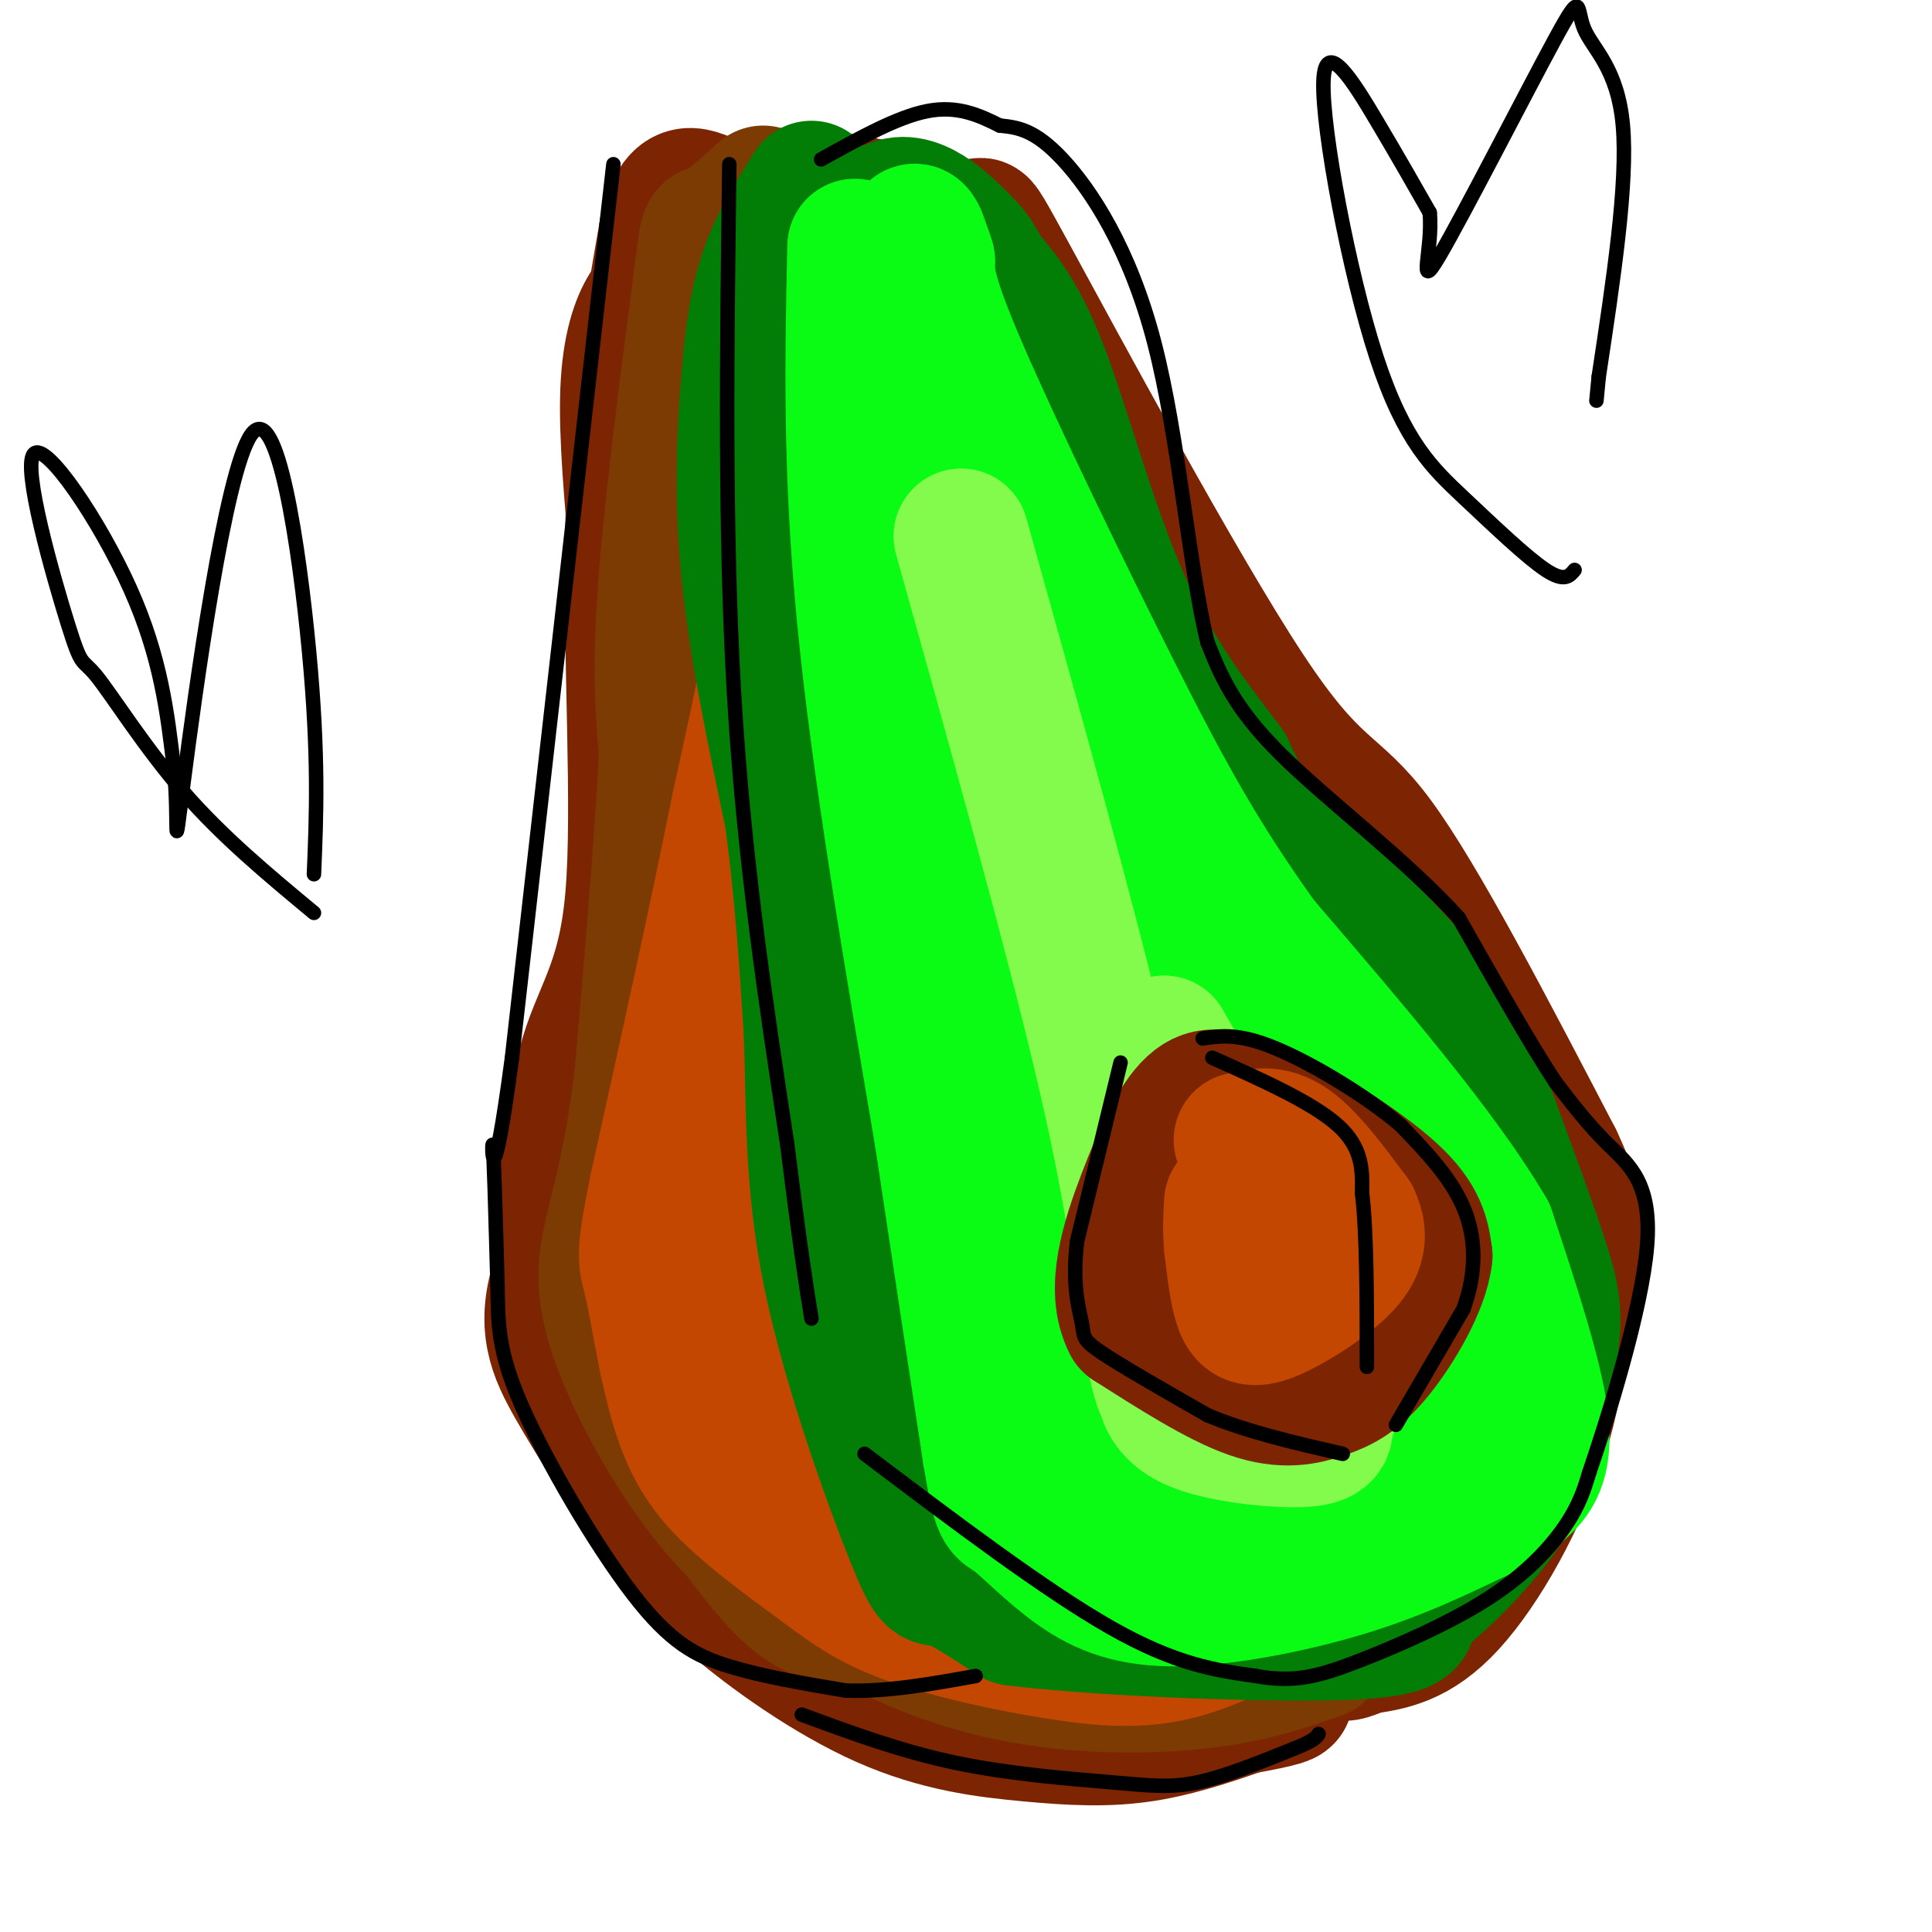 <svg viewBox='0 0 400 400' version='1.1' xmlns='http://www.w3.org/2000/svg' xmlns:xlink='http://www.w3.org/1999/xlink'><g fill='none' stroke='rgb(125,37,2)' stroke-width='28' stroke-linecap='round' stroke-linejoin='round'><path d='M139,60c-1.622,0.578 -3.244,1.156 -5,4c-1.756,2.844 -3.644,7.956 -4,17c-0.356,9.044 0.822,22.022 2,35'/><path d='M132,116c1.822,11.756 5.378,23.644 6,41c0.622,17.356 -1.689,40.178 -4,63'/><path d='M134,220c-4.690,18.619 -14.417,33.667 -18,44c-3.583,10.333 -1.024,15.952 3,23c4.024,7.048 9.512,15.524 15,24'/><path d='M134,311c4.634,7.076 8.720,12.766 17,20c8.280,7.234 20.756,16.011 32,21c11.244,4.989 21.258,6.189 30,7c8.742,0.811 16.212,1.232 24,0c7.788,-1.232 15.894,-4.116 24,-7'/><path d='M261,352c5.378,-1.267 6.822,-0.933 3,0c-3.822,0.933 -12.911,2.467 -22,4'/><path d='M242,356c-14.512,0.274 -39.792,-1.042 -54,-4c-14.208,-2.958 -17.345,-7.560 -23,-14c-5.655,-6.440 -13.827,-14.720 -22,-23'/><path d='M143,315c-9.378,-11.933 -21.822,-30.267 -26,-47c-4.178,-16.733 -0.089,-31.867 4,-47'/><path d='M121,221c2.964,-11.405 8.375,-16.417 10,-35c1.625,-18.583 -0.536,-50.738 0,-76c0.536,-25.262 3.768,-43.631 7,-62'/><path d='M138,48c2.656,-10.868 5.794,-7.037 10,-6c4.206,1.037 9.478,-0.721 16,-1c6.522,-0.279 14.292,0.920 21,3c6.708,2.080 12.354,5.040 18,8'/><path d='M203,52c1.486,-2.558 -3.797,-12.954 6,5c9.797,17.954 34.676,64.257 49,86c14.324,21.743 18.093,18.927 27,31c8.907,12.073 22.954,39.037 37,66'/><path d='M322,240c6.522,13.888 4.325,15.609 3,23c-1.325,7.391 -1.780,20.451 -6,34c-4.220,13.549 -12.206,27.585 -19,35c-6.794,7.415 -12.397,8.207 -18,9'/><path d='M282,341c-3.667,1.667 -3.833,1.333 -4,1'/></g>
<g fill='none' stroke='rgb(124,59,2)' stroke-width='28' stroke-linecap='round' stroke-linejoin='round'><path d='M158,40c-4.095,3.702 -8.190,7.405 -10,8c-1.810,0.595 -1.333,-1.917 -3,11c-1.667,12.917 -5.476,41.262 -7,60c-1.524,18.738 -0.762,27.869 0,37'/><path d='M138,156c-0.833,17.167 -2.917,41.583 -5,66'/><path d='M133,222c-1.947,16.571 -4.316,24.998 -6,32c-1.684,7.002 -2.684,12.577 1,23c3.684,10.423 12.053,25.692 21,36c8.947,10.308 18.474,15.654 28,21'/><path d='M177,334c10.333,6.060 22.167,10.708 35,13c12.833,2.292 26.667,2.226 37,1c10.333,-1.226 17.167,-3.613 24,-6'/><path d='M273,342c-1.643,0.112 -17.750,3.391 -36,3c-18.250,-0.391 -38.644,-4.451 -51,-7c-12.356,-2.549 -16.673,-3.585 -21,-7c-4.327,-3.415 -8.663,-9.207 -13,-15'/><path d='M152,316c-4.867,-7.222 -10.533,-17.778 -13,-25c-2.467,-7.222 -1.733,-11.111 -1,-15'/></g>
<g fill='none' stroke='rgb(195,71,1)' stroke-width='28' stroke-linecap='round' stroke-linejoin='round'><path d='M165,51c1.000,15.833 2.000,31.667 0,51c-2.000,19.333 -7.000,42.167 -12,65'/><path d='M153,167c-4.833,24.000 -10.917,51.500 -17,79'/><path d='M136,246c-3.086,15.357 -2.301,14.250 -1,20c1.301,5.750 3.120,18.356 6,27c2.880,8.644 6.823,13.327 12,18c5.177,4.673 11.589,9.337 18,14'/><path d='M171,325c5.365,4.041 9.778,7.145 18,10c8.222,2.855 20.252,5.461 30,7c9.748,1.539 17.214,2.011 25,0c7.786,-2.011 15.893,-6.506 24,-11'/><path d='M268,331c9.289,-5.356 20.511,-13.244 27,-22c6.489,-8.756 8.244,-18.378 10,-28'/><path d='M305,281c1.595,-10.321 0.583,-22.125 0,-29c-0.583,-6.875 -0.738,-8.821 -8,-19c-7.262,-10.179 -21.631,-28.589 -36,-47'/><path d='M261,186c-8.821,-11.607 -12.875,-17.125 -20,-32c-7.125,-14.875 -17.321,-39.107 -28,-58c-10.679,-18.893 -21.839,-32.446 -33,-46'/><path d='M180,50c-8.359,15.008 -12.756,75.528 -16,108c-3.244,32.472 -5.335,36.896 -10,48c-4.665,11.104 -11.904,28.887 -15,41c-3.096,12.113 -2.048,18.557 -1,25'/><path d='M138,272c-0.553,6.633 -1.437,10.716 5,19c6.437,8.284 20.195,20.769 29,29c8.805,8.231 12.659,12.209 22,15c9.341,2.791 24.171,4.396 39,6'/><path d='M233,341c9.159,1.404 12.558,1.912 7,-1c-5.558,-2.912 -20.073,-9.246 -28,-13c-7.927,-3.754 -9.265,-4.930 -16,-14c-6.735,-9.070 -18.868,-26.035 -31,-43'/><path d='M165,270c-7.238,-9.405 -9.833,-11.417 -14,-20c-4.167,-8.583 -9.905,-23.738 -7,-19c2.905,4.738 14.452,29.369 26,54'/><path d='M170,285c8.333,12.833 16.167,17.917 24,23'/></g>
<g fill='none' stroke='rgb(2,125,6)' stroke-width='28' stroke-linecap='round' stroke-linejoin='round'><path d='M168,39c-3.405,5.440 -6.810,10.881 -9,17c-2.190,6.119 -3.167,12.917 -4,23c-0.833,10.083 -1.524,23.452 0,39c1.524,15.548 5.262,33.274 9,51'/><path d='M164,169c2.167,16.000 3.083,30.500 4,45'/><path d='M168,214c0.561,15.131 -0.035,30.458 4,50c4.035,19.542 12.702,43.300 17,54c4.298,10.700 4.228,8.343 7,9c2.772,0.657 8.386,4.329 14,8'/><path d='M210,335c16.444,2.133 50.556,3.467 67,3c16.444,-0.467 15.222,-2.733 14,-5'/><path d='M291,333c6.978,-5.044 17.422,-15.156 23,-25c5.578,-9.844 6.289,-19.422 7,-29'/><path d='M321,279c1.089,-7.267 0.311,-10.933 -2,-18c-2.311,-7.067 -6.156,-17.533 -10,-28'/><path d='M309,233c-3.333,-9.022 -6.667,-17.578 -14,-27c-7.333,-9.422 -18.667,-19.711 -30,-30'/><path d='M265,176c-6.833,-7.833 -8.917,-12.417 -11,-17'/><path d='M254,159c-5.583,-7.488 -14.042,-17.708 -21,-33c-6.958,-15.292 -12.417,-35.655 -17,-48c-4.583,-12.345 -8.292,-16.673 -12,-21'/><path d='M204,57c-2.452,-4.333 -2.583,-4.667 -6,-8c-3.417,-3.333 -10.119,-9.667 -15,-5c-4.881,4.667 -7.940,20.333 -11,36'/><path d='M172,80c-2.111,11.822 -1.889,23.378 3,56c4.889,32.622 14.444,86.311 24,140'/><path d='M199,276c9.511,27.956 21.289,27.844 31,29c9.711,1.156 17.356,3.578 25,6'/><path d='M255,311c1.083,2.726 -8.708,6.542 -17,4c-8.292,-2.542 -15.083,-11.440 -21,-16c-5.917,-4.560 -10.958,-4.780 -16,-5'/><path d='M201,294c-3.525,0.333 -4.337,3.667 -1,8c3.337,4.333 10.821,9.667 16,13c5.179,3.333 8.051,4.667 14,5c5.949,0.333 14.974,-0.333 24,-1'/><path d='M254,319c9.167,-1.500 20.083,-4.750 31,-8'/></g>
<g fill='none' stroke='rgb(10,252,21)' stroke-width='28' stroke-linecap='round' stroke-linejoin='round'><path d='M177,51c-0.500,23.167 -1.000,46.333 2,77c3.000,30.667 9.500,68.833 16,107'/><path d='M195,235c4.333,28.833 7.167,47.417 10,66'/><path d='M205,301c2.109,12.601 2.383,11.103 5,13c2.617,1.897 7.578,7.189 13,11c5.422,3.811 11.306,6.141 21,6c9.694,-0.141 23.198,-2.755 34,-6c10.802,-3.245 18.901,-7.123 27,-11'/><path d='M305,314c6.071,-2.690 7.750,-3.917 10,-6c2.250,-2.083 5.071,-5.024 4,-14c-1.071,-8.976 -6.036,-23.988 -11,-39'/><path d='M308,255c-9.667,-16.500 -28.333,-38.250 -47,-60'/><path d='M261,195c-12.238,-17.107 -19.333,-29.875 -30,-51c-10.667,-21.125 -24.905,-50.607 -32,-67c-7.095,-16.393 -7.048,-19.696 -7,-23'/><path d='M192,54c-1.107,-3.587 -0.374,-1.055 -1,-3c-0.626,-1.945 -2.611,-8.367 -3,6c-0.389,14.367 0.818,49.522 2,72c1.182,22.478 2.338,32.279 6,52c3.662,19.721 9.831,49.360 16,79'/><path d='M212,260c4.370,21.408 7.295,35.429 8,45c0.705,9.571 -0.810,14.692 8,17c8.810,2.308 27.946,1.802 39,0c11.054,-1.802 14.027,-4.901 17,-8'/><path d='M284,314c4.756,-2.581 8.144,-5.034 10,-7c1.856,-1.966 2.178,-3.444 3,-9c0.822,-5.556 2.144,-15.188 -2,-24c-4.144,-8.812 -13.756,-16.803 -23,-30c-9.244,-13.197 -18.122,-31.598 -27,-50'/><path d='M245,194c-9.040,-22.811 -18.140,-54.838 -23,-65c-4.860,-10.162 -5.479,1.542 -6,6c-0.521,4.458 -0.944,1.669 -3,12c-2.056,10.331 -5.746,33.781 -6,54c-0.254,20.219 2.927,37.205 8,55c5.073,17.795 12.036,36.397 19,55'/><path d='M234,311c4.167,11.167 5.083,11.583 6,12'/></g>
<g fill='none' stroke='rgb(130,251,77)' stroke-width='28' stroke-linecap='round' stroke-linejoin='round'><path d='M199,111c11.250,40.250 22.500,80.500 29,108c6.500,27.500 8.250,42.250 10,57'/><path d='M238,276c2.140,11.172 2.491,10.603 3,12c0.509,1.397 1.175,4.761 7,7c5.825,2.239 16.807,3.354 22,3c5.193,-0.354 4.596,-2.177 4,-4'/><path d='M274,294c1.822,-2.222 4.378,-5.778 -1,-19c-5.378,-13.222 -18.689,-36.111 -32,-59'/><path d='M241,216c-3.067,0.956 5.267,32.844 10,48c4.733,15.156 5.867,13.578 7,12'/></g>
<g fill='none' stroke='rgb(125,37,2)' stroke-width='28' stroke-linecap='round' stroke-linejoin='round'><path d='M254,229c1.711,-0.644 3.422,-1.289 10,2c6.578,3.289 18.022,10.511 24,16c5.978,5.489 6.489,9.244 7,13'/><path d='M295,260c-0.675,6.100 -5.861,14.852 -10,20c-4.139,5.148 -7.230,6.694 -11,8c-3.770,1.306 -8.220,2.373 -15,0c-6.780,-2.373 -15.890,-8.187 -25,-14'/><path d='M234,274c-3.667,-6.928 -0.333,-17.249 3,-26c3.333,-8.751 6.667,-15.933 10,-19c3.333,-3.067 6.667,-2.019 10,1c3.333,3.019 6.667,8.010 10,13'/><path d='M267,243c3.036,5.881 5.625,14.083 5,19c-0.625,4.917 -4.464,6.548 -8,5c-3.536,-1.548 -6.768,-6.274 -10,-11'/><path d='M254,256c-1.833,-1.833 -1.417,-0.917 -1,0'/></g>
<g fill='none' stroke='rgb(195,71,1)' stroke-width='28' stroke-linecap='round' stroke-linejoin='round'><path d='M257,236c3.083,-0.833 6.167,-1.667 10,1c3.833,2.667 8.417,8.833 13,15'/><path d='M280,252c2.091,4.273 0.818,7.455 -3,11c-3.818,3.545 -10.182,7.455 -14,9c-3.818,1.545 -5.091,0.727 -6,-2c-0.909,-2.727 -1.455,-7.364 -2,-12'/><path d='M255,258c-0.333,-3.500 -0.167,-6.250 0,-9'/></g>
<g fill='none' stroke='rgb(0,0,0)' stroke-width='3' stroke-linecap='round' stroke-linejoin='round'><path d='M232,220c0.000,0.000 -9.000,37.000 -9,37'/><path d='M223,257c-1.143,9.369 0.500,14.292 1,17c0.500,2.708 -0.143,3.202 4,6c4.143,2.798 13.071,7.899 22,13'/><path d='M250,293c8.333,3.500 18.167,5.750 28,8'/><path d='M289,295c0.000,0.000 14.000,-24.000 14,-24'/><path d='M303,271c2.756,-7.644 2.644,-14.756 0,-21c-2.644,-6.244 -7.822,-11.622 -13,-17'/><path d='M290,233c-7.133,-6.111 -18.467,-12.889 -26,-16c-7.533,-3.111 -11.267,-2.556 -15,-2'/><path d='M251,219c10.417,4.667 20.833,9.333 26,14c5.167,4.667 5.083,9.333 5,14'/><path d='M282,247c1.000,8.333 1.000,22.167 1,36'/><path d='M151,34c-0.500,38.083 -1.000,76.167 1,110c2.000,33.833 6.500,63.417 11,93'/><path d='M163,237c2.667,21.500 3.833,28.750 5,36'/><path d='M179,301c18.750,14.167 37.500,28.333 51,36c13.500,7.667 21.750,8.833 30,10'/><path d='M260,347c8.000,1.451 13.000,0.080 21,-3c8.000,-3.080 19.000,-7.868 27,-13c8.000,-5.132 13.000,-10.609 16,-15c3.000,-4.391 4.000,-7.695 5,-11'/><path d='M329,305c3.833,-11.238 10.917,-33.833 12,-47c1.083,-13.167 -3.833,-16.905 -8,-21c-4.167,-4.095 -7.583,-8.548 -11,-13'/><path d='M322,224c-5.167,-7.833 -12.583,-20.917 -20,-34'/><path d='M302,190c-10.667,-11.822 -27.333,-24.378 -37,-34c-9.667,-9.622 -12.333,-16.311 -15,-23'/><path d='M250,133c-3.833,-15.405 -5.917,-42.417 -11,-62c-5.083,-19.583 -13.167,-31.738 -19,-38c-5.833,-6.262 -9.417,-6.631 -13,-7'/><path d='M207,26c-4.378,-2.200 -8.822,-4.200 -15,-3c-6.178,1.200 -14.089,5.600 -22,10'/><path d='M127,34c0.000,0.000 -21.000,185.000 -21,185'/><path d='M106,219c-4.200,31.489 -4.200,17.711 -4,18c0.200,0.289 0.600,14.644 1,29'/><path d='M103,266c0.136,8.008 -0.026,13.528 5,25c5.026,11.472 15.238,28.896 23,39c7.762,10.104 13.075,12.887 20,15c6.925,2.113 15.463,3.557 24,5'/><path d='M175,350c8.500,0.333 17.750,-1.333 27,-3'/><path d='M326,118c-1.049,1.291 -2.097,2.581 -6,0c-3.903,-2.581 -10.659,-9.034 -17,-15c-6.341,-5.966 -12.267,-11.444 -18,-29c-5.733,-17.556 -11.274,-47.188 -11,-57c0.274,-9.812 6.364,0.197 11,8c4.636,7.803 7.818,13.402 11,19'/><path d='M296,44c0.757,7.635 -2.850,17.223 2,9c4.850,-8.223 18.156,-34.256 24,-45c5.844,-10.744 4.227,-6.200 6,-2c1.773,4.200 6.935,8.057 8,20c1.065,11.943 -1.968,31.971 -5,52'/><path d='M331,78c-0.833,8.667 -0.417,4.333 0,0'/><path d='M166,355c10.321,3.815 20.643,7.631 32,10c11.357,2.369 23.750,3.292 32,4c8.250,0.708 12.357,1.202 18,0c5.643,-1.202 12.821,-4.101 20,-7'/><path d='M268,362c4.167,-1.667 4.583,-2.333 5,-3'/><path d='M65,189c-9.459,-7.854 -18.919,-15.708 -27,-25c-8.081,-9.292 -14.784,-20.023 -18,-24c-3.216,-3.977 -2.944,-1.200 -6,-11c-3.056,-9.800 -9.438,-32.177 -7,-35c2.438,-2.823 13.697,13.908 20,28c6.303,14.092 7.652,25.546 9,37'/><path d='M36,159c1.185,11.338 -0.352,21.183 2,3c2.352,-18.183 8.595,-64.396 14,-72c5.405,-7.604 9.973,23.399 12,45c2.027,21.601 1.514,33.801 1,46'/></g>
</svg>